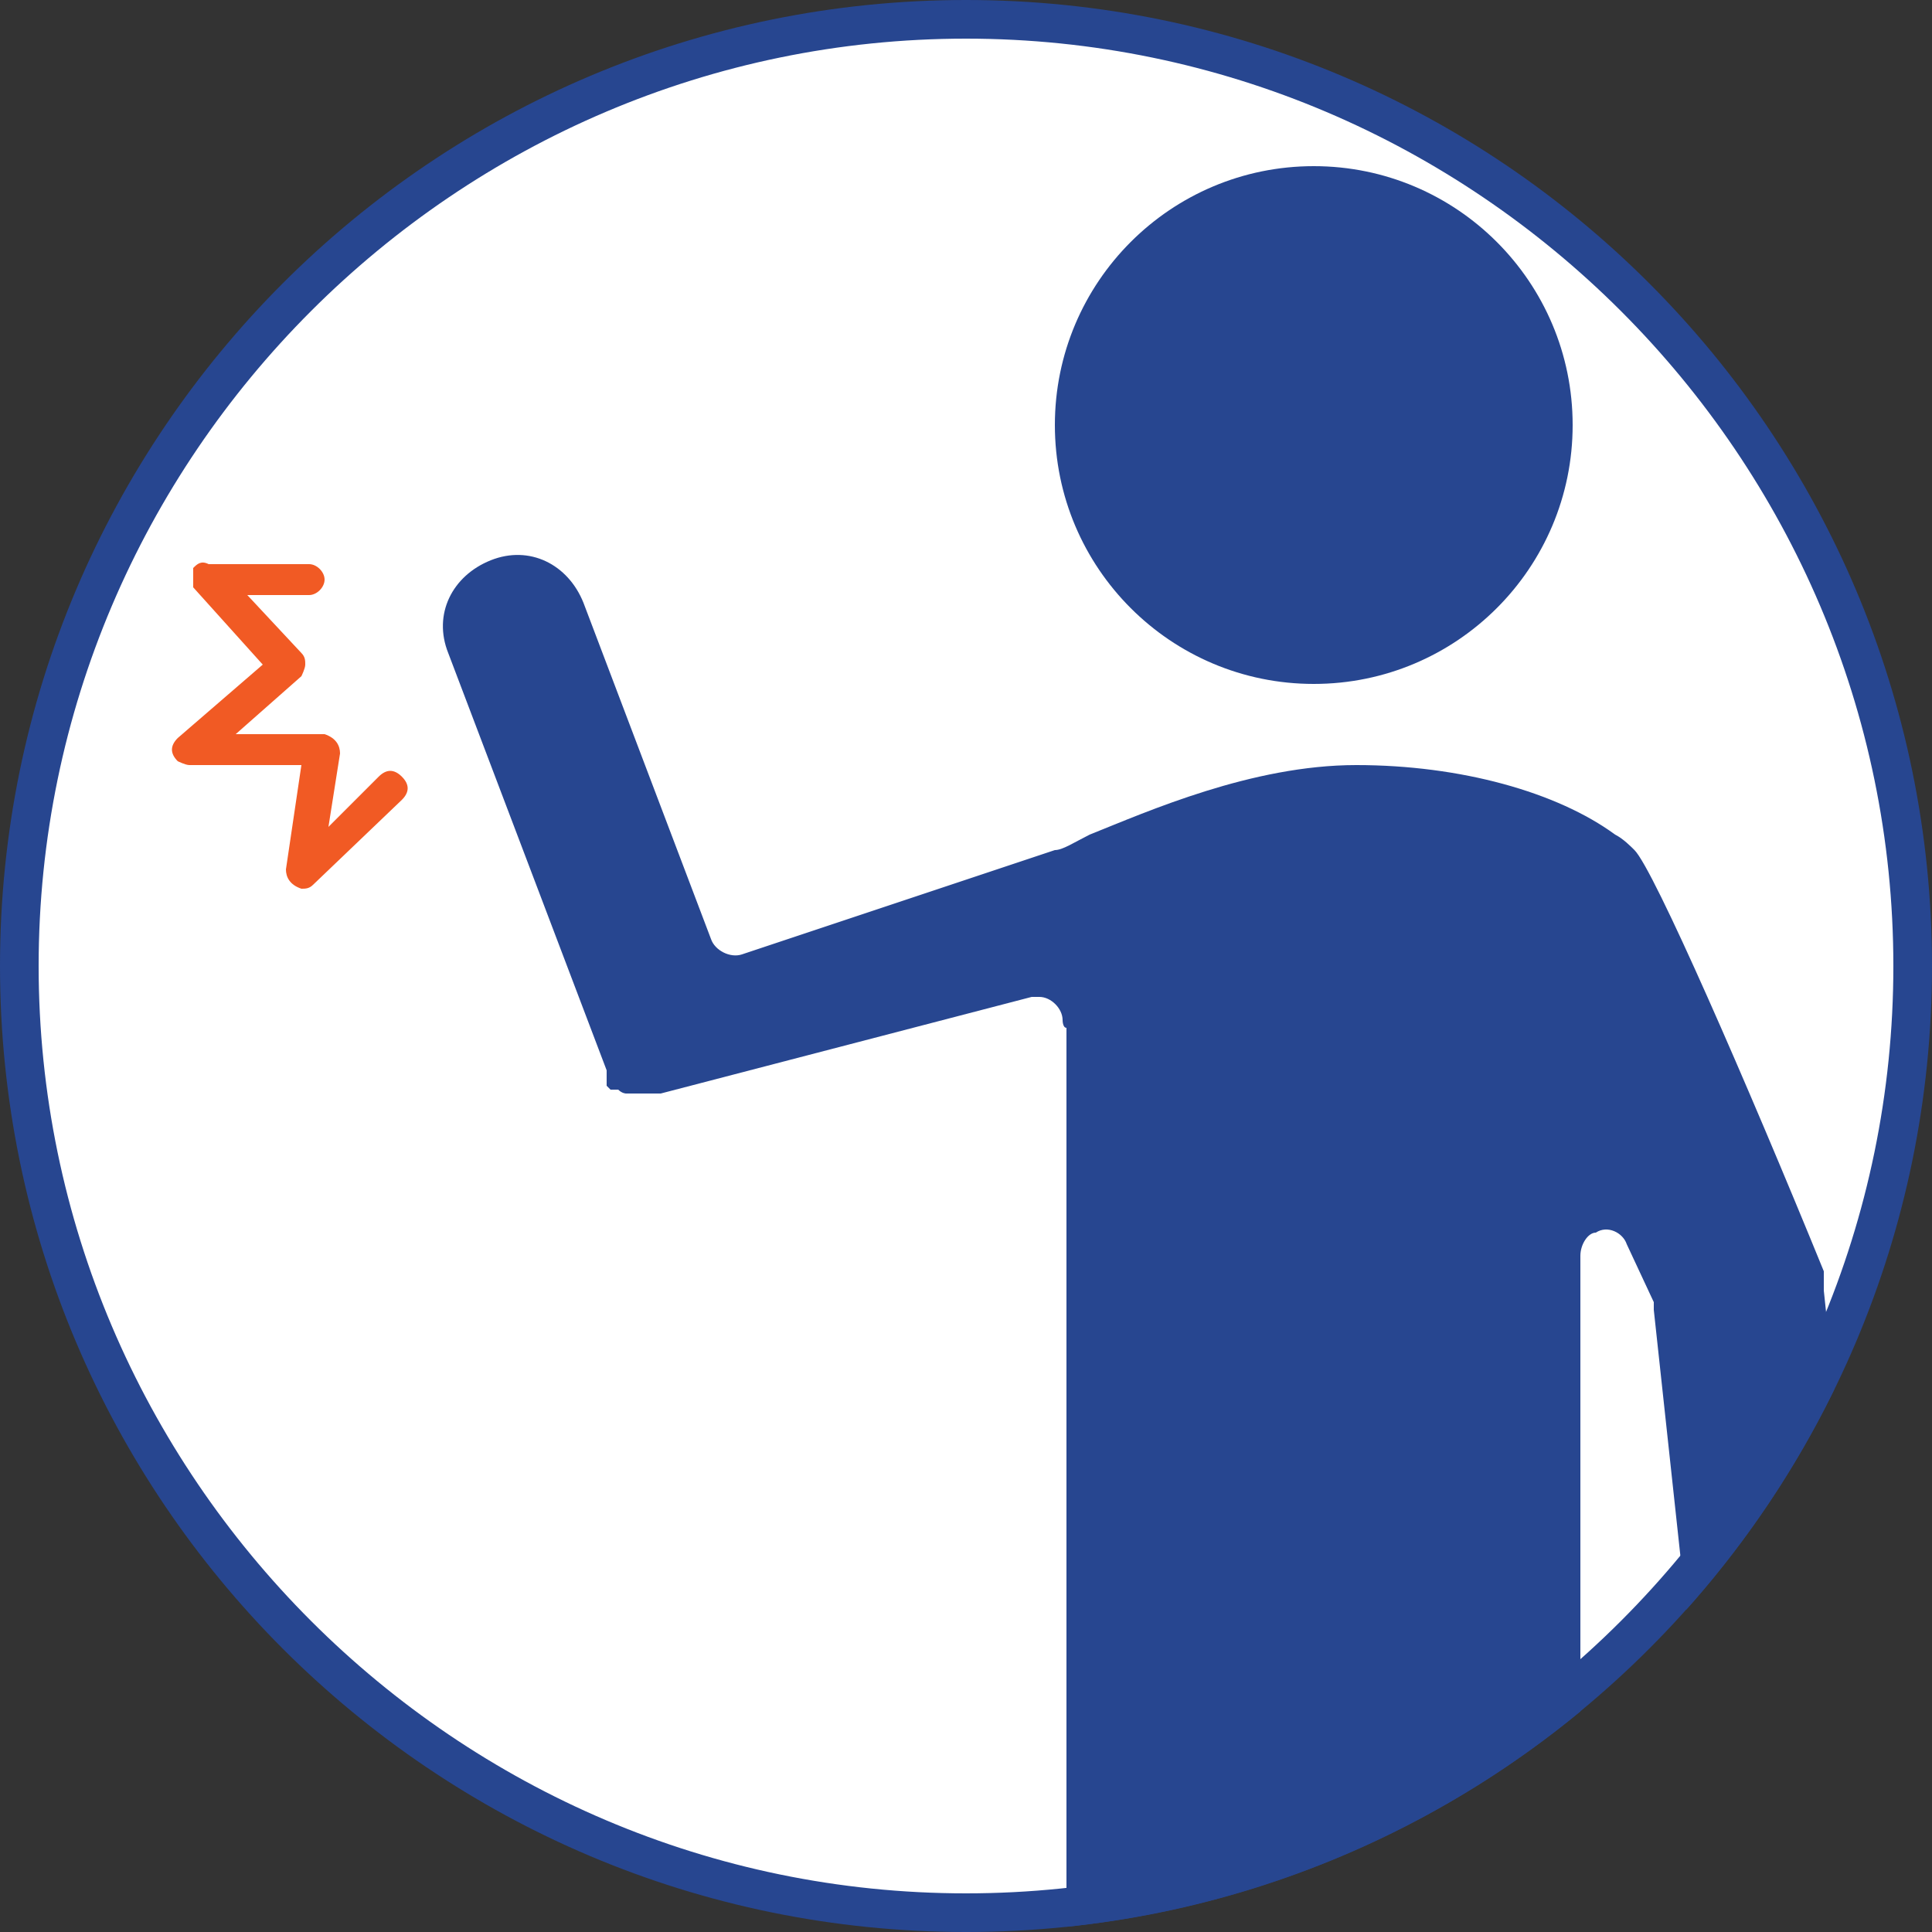 <?xml version="1.0" encoding="UTF-8"?>
<svg id="_レイヤー_1" data-name="レイヤー_1" xmlns="http://www.w3.org/2000/svg" width="50" height="50" version="1.1" xmlns:xlink="http://www.w3.org/1999/xlink" viewBox="0 0 50 50">
  <rect x="0" y="0" width="50" height="50" fill="#333333" stroke="none"/>
  <!-- Generator: Adobe Illustrator 29.3.1, SVG Export Plug-In . SVG Version: 2.1.0 Build 151)  -->
  <defs>
    <style>
      .st0 {
        fill: #fff;
      }

      .st1 {
        fill: none;
      }

      .st2 {
        fill: #274690;
      }

      .st3 {
        fill: #f15a24;
      }

      .st4 {
        clip-path: url(#clippath);
      }
    </style>
    <clipPath id="clippath">
      <circle class="st1" cx="25" cy="25" r="25"/>
    </clipPath>
  </defs>
  <g>
    <path class="st0" d="M25,49.5C11.5,49.5.5,38.5.5,25S11.5.5,25,.5s24.5,11,24.5,24.5-11,24.5-24.5,24.5Z"/>
    <path class="st2" d="M25,1c13.2,0,24,10.8,24,24s-10.8,24-24,24S1,38.2,1,25,11.8,1,25,1M25,0C11.2,0,0,11.2,0,25s11.2,25,25,25,25-11.2,25-25S38.8,0,25,0h0Z"/>
  </g>
  <g class="st4">
    <g id="_グループ_204" data-name="グループ_204">
      <g id="_グループ_203" data-name="グループ_203">
        <path id="_パス_128" data-name="パス_128" class="st3" d="M9.9,20l-1.4,1.4.3-1.9c0-.2-.1-.4-.4-.5,0,0,0,0,0,0h-2.3s1.7-1.5,1.7-1.5c0,0,.1-.2.1-.3,0-.1,0-.2-.1-.3l-1.4-1.5h1.6c0,0,0,0,0,0,.2,0,.4-.2.4-.4,0-.2-.2-.4-.4-.4h-2.6c-.2-.1-.3,0-.4.1,0,.1,0,.3,0,.5l1.8,2-2.2,1.9c-.2.2-.2.4,0,.6,0,0,.2.1.3.1h2.9s-.4,2.7-.4,2.7c0,.2.1.4.4.5.1,0,.2,0,.3-.1l2.3-2.2c.2-.2.2-.4,0-.6-.2-.2-.4-.2-.6,0"/>
        <path id="_パス_129" data-name="パス_129" class="st2" d="M34,4.3c3.7,0,6.7,3,6.7,6.7,0,3.7-3,6.7-6.7,6.7-3.7,0-6.7-3-6.7-6.7,0-3.7,3-6.7,6.7-6.7"/>
        <path id="_パス_130" data-name="パス_130" class="st2" d="M46,46.6c-1,.1-1.9-.6-2-1.6,0,0,0,0,0,0l-1.2-11.1c0,0,0-.1,0-.2l-.7-1.5c-.1-.3-.5-.5-.8-.3-.2,0-.4.3-.4.6v28.4c-.1,0-.1,13.2-.1,13.2,0,1.5-1.2,2.7-2.6,2.7-1.5,0-2.7-1.2-2.7-2.6,0,0,0,0,0,0v-21.9c0-.3-.3-.6-.6-.6h-1.4c-.3,0-.6.3-.6.6h0v21.9c0,1.5-1.2,2.7-2.7,2.6-1.5,0-2.6-1.2-2.6-2.6V26.6c-.1,0-.1-.2-.1-.2,0-.3-.3-.6-.6-.6,0,0-.1,0-.2,0l-9.6,2.5h0s0,0,0,0c0,0-.2,0-.3,0h0c-.1,0-.2,0-.3,0h0c0,0-.1,0-.2,0h-.1c0,0-.1,0-.2-.1,0,0,0,0-.1,0s0,0-.1,0c0,0,0,0,0,0,0,0,0,0-.1-.1,0,0,0,0,0,0,0,0,0,0,0-.1,0,0,0,0,0-.1,0,0,0,0,0-.1,0,0,0,0,0-.1l-4.1-10.8c-.4-1,.1-2,1.1-2.4,1-.4,2,.1,2.4,1.1l3.3,8.7c.1.3.5.5.8.4l8.1-2.7c.2,0,.5-.2.9-.4,1.5-.6,4.2-1.8,6.9-1.8s5.2.7,6.7,1.8c0,0,0,0,0,0,.2.1.4.3.5.4.5.5,2.9,6,4.9,10.9,0,0,0,0,0,.1,0,0,0,.1,0,.2,0,0,0,.1,0,.2,0,0,0,0,0,0l1.2,11.4c.1,1-.6,1.9-1.6,2"/>
      </g>
    </g>
  </g>
</svg>